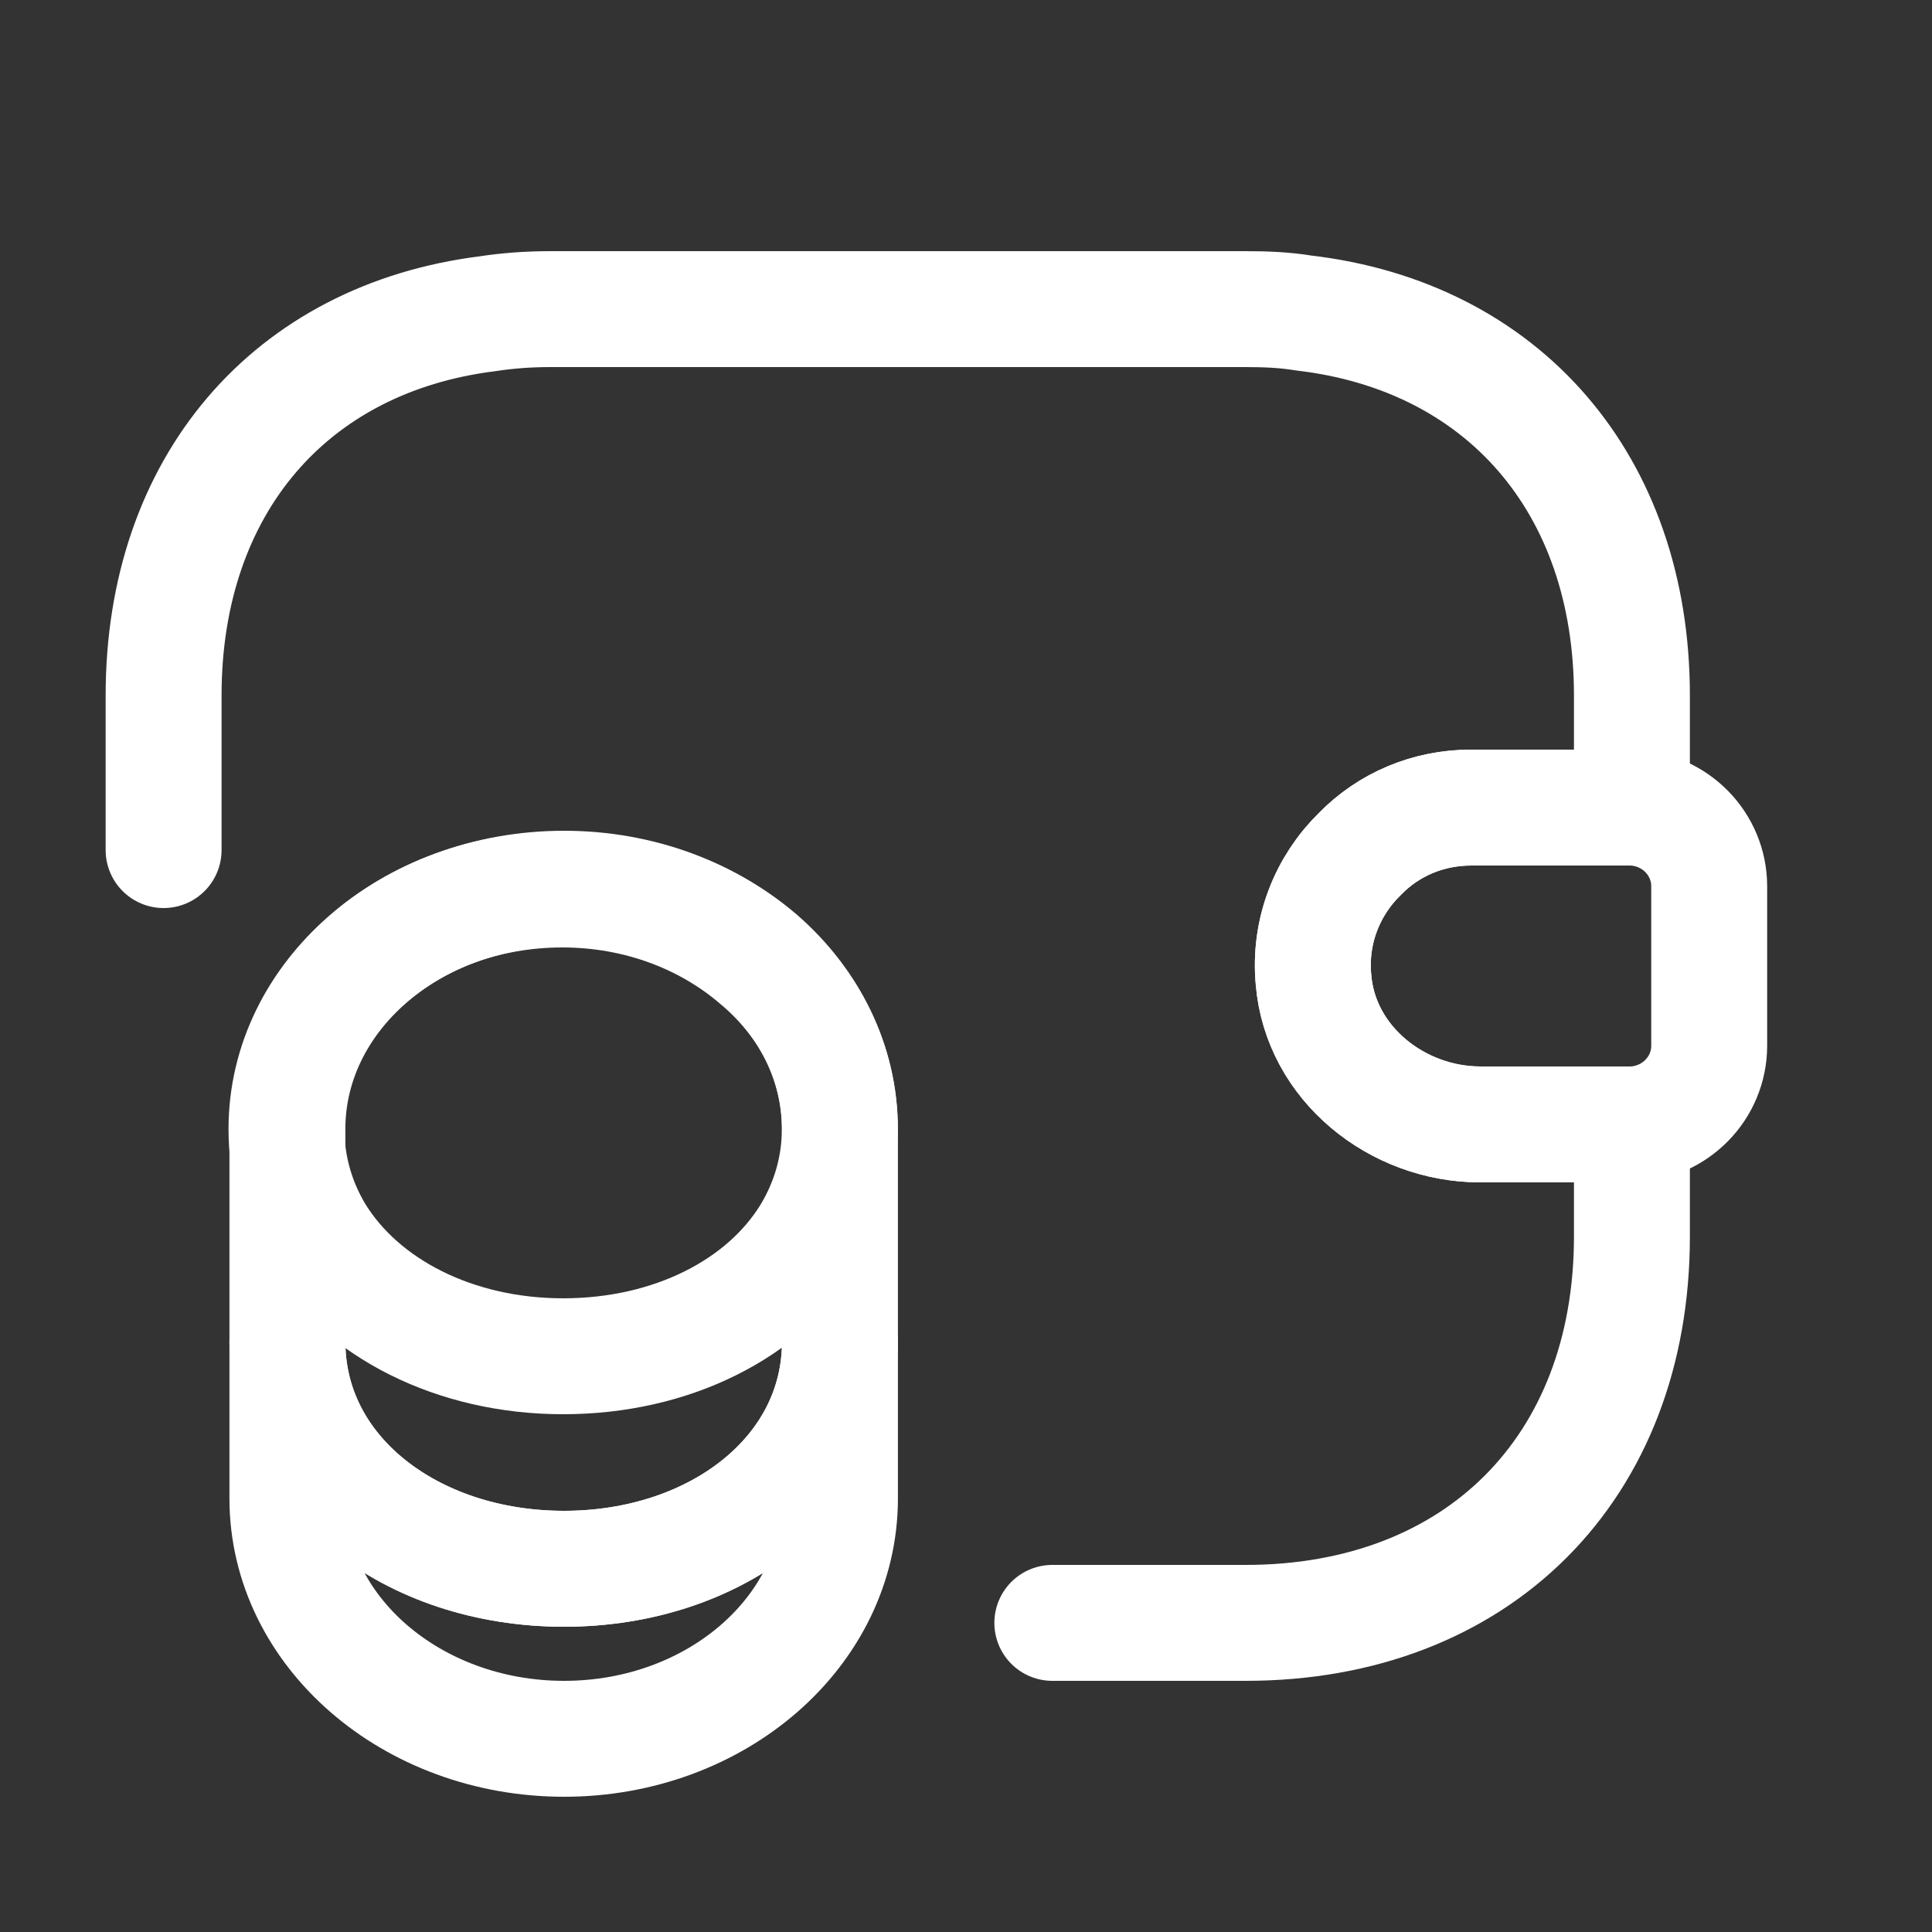 <svg width="25" height="25" viewBox="0 0 25 25" fill="none" xmlns="http://www.w3.org/2000/svg">
<rect x="0" y="0" width="25" height="25" fill="#333333" stroke="none"/>
<path d="M10.869 17.36V19.39C10.869 21.11 9.269 22.5 7.299 22.5C5.329 22.5 3.719 21.11 3.719 19.39V17.36C3.719 19.08 5.319 20.3 7.299 20.3C9.269 20.3 10.869 19.07 10.869 17.36Z" stroke="white" stroke-width="1.5" stroke-linecap="round" stroke-linejoin="round"/>
<path d="M10.867 14.61C10.867 15.11 10.727 15.57 10.487 15.97C9.897 16.94 8.687 17.55 7.287 17.55C5.887 17.55 4.677 16.93 4.087 15.97C3.847 15.57 3.707 15.11 3.707 14.61C3.707 13.75 4.107 12.98 4.747 12.42C5.397 11.85 6.287 11.51 7.277 11.51C8.267 11.51 9.157 11.86 9.807 12.42C10.467 12.97 10.867 13.75 10.867 14.61Z" stroke="white" stroke-width="1.5" stroke-linecap="round" stroke-linejoin="round"/>
<path d="M10.869 14.61V17.36C10.869 19.08 9.269 20.3 7.299 20.3C5.329 20.3 3.719 19.07 3.719 17.36V14.61C3.719 12.89 5.319 11.5 7.299 11.5C8.289 11.5 9.179 11.85 9.829 12.41C10.469 12.97 10.869 13.75 10.869 14.61Z" stroke="white" stroke-width="1.5" stroke-linecap="round" stroke-linejoin="round"/>
<path d="M22.117 11.47V13.53C22.117 14.08 21.677 14.53 21.117 14.55H19.157C18.077 14.55 17.087 13.76 16.997 12.68C16.937 12.05 17.177 11.46 17.597 11.05C17.967 10.67 18.477 10.45 19.037 10.45H21.117C21.677 10.47 22.117 10.92 22.117 11.47Z" stroke="white" stroke-width="1.5" stroke-linecap="round" stroke-linejoin="round"/>
<path d="M2.117 11V9C2.117 6.28 3.757 4.38 6.307 4.06C6.567 4.02 6.837 4 7.117 4H16.117C16.377 4 16.627 4.01 16.867 4.05C19.447 4.35 21.117 6.26 21.117 9V10.45H19.037C18.477 10.45 17.967 10.67 17.597 11.05C17.177 11.46 16.937 12.05 16.997 12.68C17.087 13.76 18.077 14.55 19.157 14.55H21.117V16C21.117 19 19.117 21 16.117 21H13.617" stroke="white" stroke-width="1.5" stroke-linecap="round" stroke-linejoin="round"/>
</svg>
